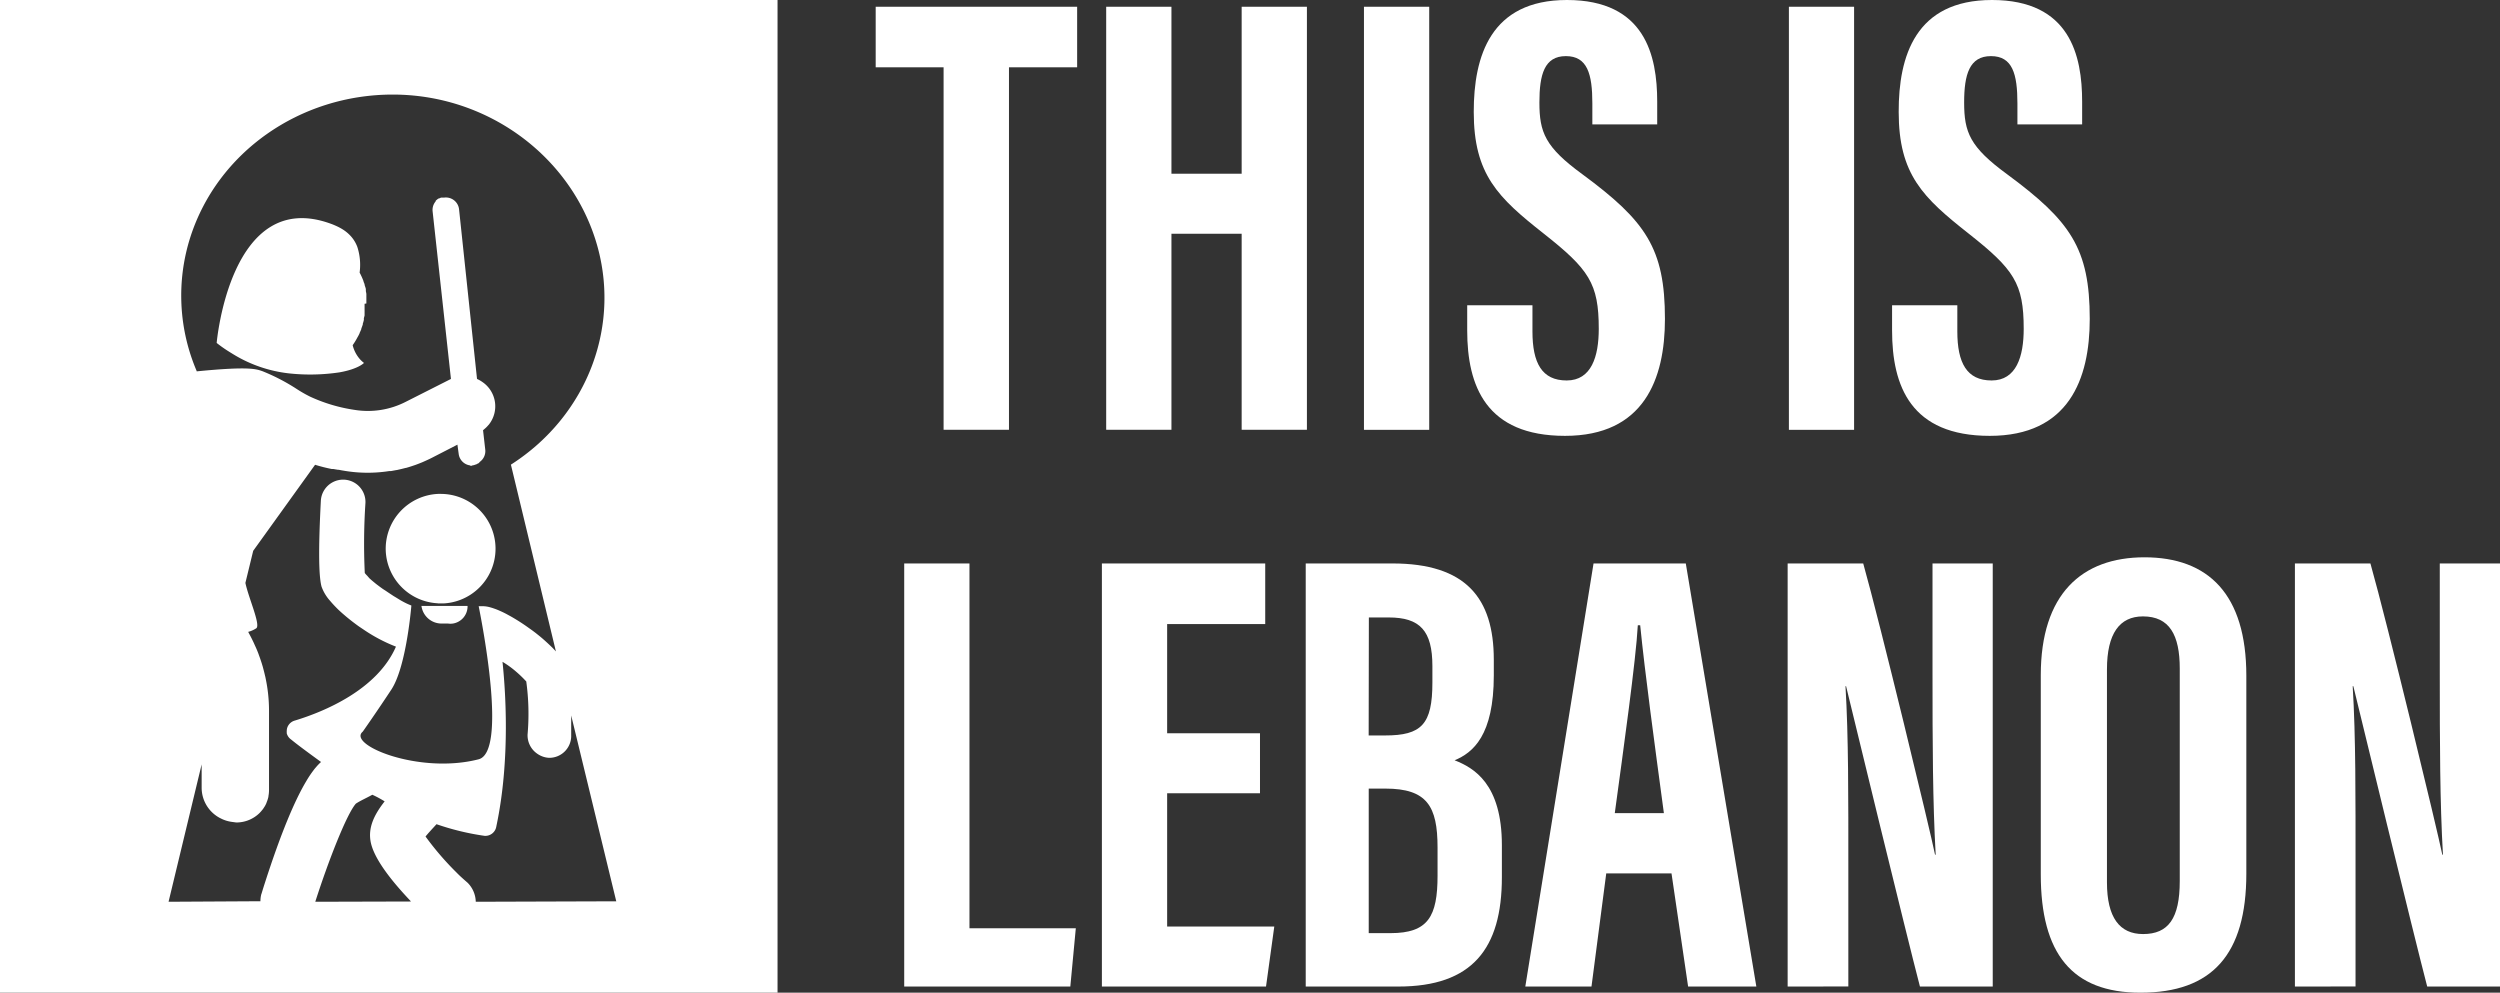 <svg xmlns="http://www.w3.org/2000/svg" xmlns:xlink="http://www.w3.org/1999/xlink" width="377.76" height="150" viewBox="0 0 377.76 150">
  <rect x="0" y="0" width="377.76" height="150" fill="#333333" stroke="none"/>
  <defs>
    <clipPath id="clip-path" transform="translate(0 0)">
      <rect width="377.76" height="150" fill="none"/>
    </clipPath>
  </defs>
  <g id="Layer_2" data-name="Layer 2">
    <g id="Layer_1-2" data-name="Layer 1">
      <g id="FullLogo_W">
        <g clip-path="url(#clip-path)">
          <g clip-path="url(#clip-path)">
            <path d="M0,150H117.49V0H0Zm25.47-13.74,5-20.76v3.55a5.18,5.18,0,0,0,2.41,4.35l.25.15.16.08a5.13,5.13,0,0,0,1.67.55l.73.1h.07a5,5,0,0,0,3.48-1.45l0,0,.22-.24.17-.21.07-.08.06-.08.18-.28,0,0,.08-.12a4.32,4.32,0,0,0,.26-.53l0,0c0-.08.06-.16.08-.23a5.16,5.16,0,0,0,.2-.67s0-.06,0-.09a4.73,4.73,0,0,0,.09-.93v-.06l0-11.92a23.71,23.71,0,0,0-.5-4.83l-.06-.3a2.1,2.1,0,0,1-.06-.24q-.15-.64-.33-1.29l-.15-.5c-.12-.37-.24-.74-.38-1.11-.07-.19-.13-.38-.21-.57-.13-.34-.28-.68-.43-1-.09-.19-.17-.39-.26-.57-.19-.4-.39-.8-.6-1.18-.06-.11-.11-.22-.17-.32a4.29,4.29,0,0,0,1.22-.54c.7-.48-1.14-4.52-1.64-6.86l1.18-4.85,9.35-13a24.65,24.65,0,0,0,2.53.64h0l.24,0,.64.11c.26,0,.52.09.79.12a21,21,0,0,0,3.44.33h0a21,21,0,0,0,3-.17l.57-.08.26,0,.81-.15h.05c.45-.1.89-.2,1.33-.32l.06,0c.39-.11.77-.23,1.15-.36l.24-.08c.37-.13.74-.28,1.11-.43l.27-.12c.38-.17.76-.34,1.13-.53l3.89-2,.19,1.4a2,2,0,0,0,1.77,1.74s0,.06,0,.07h0s.18,0,.28-.07h0a1.94,1.94,0,0,0,.33-.07h0l.17-.07.07,0,.24-.14,0,0,.06,0,.15-.12,0,0a.75.75,0,0,0,.12-.14h0A2,2,0,0,0,73.33,68v0l-.34-3a2.11,2.11,0,0,0,.23-.19l0,0a4.54,4.54,0,0,0,.58-.58l.06-.06h0a4.44,4.44,0,0,0-1-6.47h0a4.6,4.6,0,0,0-.78-.44L69.37,31.67a2,2,0,0,0-2.27-1.81l-.07,0-.13,0-.12,0-.12,0a1.69,1.69,0,0,0-.31.13l-.08,0-.22.15a.27.27,0,0,1-.08.07s0,0,0,0l-.13.12,0,.07-.06.09a2,2,0,0,0-.41,1.45l2.77,25.32h0l-6.84,3.46a12.52,12.52,0,0,1-7.68,1.22,24.48,24.48,0,0,1-6.75-2,19.5,19.5,0,0,1-2-1.14,29.94,29.94,0,0,0-5.16-2.69c-1-.35-2-.78-9.95,0l0,.05h0a29,29,0,0,1-1-20.32c4.11-12.81,16.51-21.55,30.59-21.55S85.8,23.27,89.93,36.08,88.88,62.74,77.2,70.21L84,98.43c-.18-.19-.36-.39-.55-.58-.4-.39-.83-.79-1.28-1.19s-.7-.59-1.06-.88-.76-.58-1.16-.86a29.9,29.9,0,0,0-2.73-1.76l-.75-.41c-.25-.13-.49-.25-.74-.36l-.45-.2c-.2-.08-.39-.16-.58-.22a6.46,6.46,0,0,0-.63-.2A4.14,4.14,0,0,0,73,91.6h-.67c.6,3,4.28,22,0,23.13-9,2.32-19.9-2.19-17.52-4.17,0,0,2-2.83,4.35-6.4,2.08-3.22,2.87-11.14,3-12.66h0L62,91.43c-.17-.06-.36-.15-.56-.24l0,0c-.29-.14-.61-.31-.94-.5l0,0-.83-.51-.16-.09-.71-.47-.09-.06-.49-.33L57.86,89c-.26-.19-.52-.37-.76-.56l-.24-.18c-.31-.25-.6-.49-.85-.71l-.19-.17L55.49,87a3.27,3.27,0,0,1-.37-.42A92.8,92.8,0,0,1,55.22,76a3.37,3.37,0,1,0-6.74-.3c-.2,3.93-.5,10.77.11,12.95a6.5,6.5,0,0,0,1.28,2.13c.37.44.79.89,1.25,1.34.31.29.64.59,1,.89h0l.22.19h0c.34.28.7.57,1.07.85s.56.42.84.62l.88.59s0,0,0,0a24.19,24.19,0,0,0,4.7,2.45C57,104.22,49,107.53,44.55,108.88a1.67,1.67,0,0,0-.92.64,1.58,1.58,0,0,0-.3.92.71.71,0,0,0,0,.2,1.11,1.11,0,0,0,0,.17v0a.09.09,0,0,0,0,0,1.64,1.64,0,0,0,.64.92c1.14.93,2.69,2.06,4.54,3.41a7.59,7.59,0,0,0-.77.8h0a5.41,5.41,0,0,0-.35.43,16.19,16.19,0,0,0-1.12,1.68c-1.58,2.64-3.73,7.41-6.54,16.29l-.21.69a1.47,1.47,0,0,0-.08.28,4.28,4.28,0,0,0-.09.87Zm22.17,0c2-6.25,4.76-13.27,6.13-14.82.61-.42,1.55-.83,2.49-1.35a15.45,15.45,0,0,1,1.86,1c-1.56,2-2.59,4-2.07,6.31.61,2.63,3.38,6,6.06,8.82Zm24.25,0a4.21,4.21,0,0,0-1.22-2.86l0,0c-.58-.51-1.15-1-1.7-1.57a44,44,0,0,1-4.67-5.43c.41-.51,1-1.14,1.66-1.86a38.73,38.73,0,0,0,7.27,1.76A1.68,1.68,0,0,0,75,124.86c2.18-10.26,1.34-20.93.93-24.86a15.11,15.11,0,0,1,1.46,1,18,18,0,0,1,1.72,1.54l.41.43a35.88,35.88,0,0,1,.2,8v0a3.36,3.36,0,0,0,1.2,2.72,3.83,3.83,0,0,0,.46.33,3.38,3.38,0,0,0,1.59.49H83a3.31,3.31,0,0,0,3.31-3.21v-3.19l6.81,28.08Z" transform="translate(0 0)" fill="#fff"/>
            <path d="M55.36,45.86c0-.14,0-.28,0-.42l0-.29c0-.15,0-.3,0-.44s0-.18,0-.27-.05-.31-.08-.46a2,2,0,0,0,0-.24c0-.16-.07-.32-.12-.48l-.06-.19c0-.18-.11-.35-.17-.52a.14.14,0,0,0,0-.06,10.81,10.81,0,0,0-.59-1.3,8.8,8.8,0,0,0-.35-3.89,5.08,5.08,0,0,0-.94-1.57,5.85,5.85,0,0,0-1.32-1.1,8,8,0,0,0-1-.52c-.22-.1-.46-.2-.71-.29-15.24-5.6-17.28,18-17.28,18a19.91,19.91,0,0,0,1.86,1.31l.63.39a20.49,20.49,0,0,0,8.35,2.89,29.93,29.93,0,0,0,7.68-.14c2.89-.5,3.74-1.43,3.74-1.43a4.5,4.5,0,0,1-.6-.55,5,5,0,0,1-1.11-2.13A10.43,10.43,0,0,0,54,51v0c.12-.2.23-.41.33-.62l0-.05c.1-.2.19-.41.27-.61l0-.08c.08-.2.15-.4.22-.6l0-.12a5.32,5.32,0,0,0,.16-.57,1.16,1.16,0,0,0,0-.18c0-.16.08-.33.11-.51l0-.26c0-.11,0-.23,0-.34a.28.28,0,0,0,0-.09l0-.36c0-.13,0-.26,0-.39v-.32" transform="translate(0 0)" fill="#fff"/>
            <path d="M66.16,91.18H67a8.28,8.28,0,0,0-.34-16.55h-.46a8.29,8.29,0,0,0-7.91,8.65v0a8.29,8.29,0,0,0,7.86,7.88" transform="translate(0 0)" fill="#fff"/>
            <path d="M63.69,91.6a3.06,3.06,0,0,0,3,2.62l1,0a2.69,2.69,0,0,0,.75,0,2.63,2.63,0,0,0,2.21-2.66h-7Z" transform="translate(0 0)" fill="#fff"/>
            <polygon points="142.58 10.17 132.32 10.17 132.32 1.02 162.76 1.02 162.76 10.17 152.46 10.17 152.46 64.94 142.58 64.94 142.58 10.17" fill="#fff"/>
            <polygon points="167.15 1.02 177.01 1.02 177.01 26.25 187.62 26.25 187.62 1.02 197.48 1.02 197.48 64.94 187.62 64.94 187.62 35.32 177.01 35.32 177.01 64.94 167.15 64.94 167.15 1.02" fill="#fff"/>
            <rect x="206.1" y="1.02" width="9.86" height="63.93" fill="#fff"/>
            <path d="M231.56,46.13v3.95c0,4.76,1.42,7.41,5.17,7.41s4.85-3.64,4.85-7.8c0-6.87-1.48-9-8.34-14.41s-10.55-8.9-10.55-18.36C222.68,8.49,225.23,0,236.77,0c11.83,0,13.64,8.42,13.64,15.36V18.8h-9.8V15.63c0-4.46-.75-7.15-4-7.15s-4,2.79-4,7c0,4.51.85,6.73,6.48,10.84,9.58,7.07,12.49,11.18,12.49,21.88,0,9.09-3.18,17.66-15.1,17.66S221.7,58.34,221.7,49.93v-3.8Z" transform="translate(0 0)" fill="#fff"/>
            <rect x="270.31" y="1.02" width="9.85" height="63.93" fill="#fff"/>
            <path d="M295.76,46.13v3.95c0,4.76,1.43,7.41,5.18,7.41s4.85-3.64,4.85-7.8c0-6.87-1.48-9-8.34-14.41s-10.55-8.9-10.55-18.36C286.88,8.49,289.43,0,301,0c11.8,0,13.62,8.42,13.62,15.36V18.8h-9.78V15.63c0-4.46-.74-7.15-4-7.15s-4.05,2.79-4.05,7c0,4.51.86,6.73,6.48,10.84,9.57,7.07,12.5,11.18,12.5,21.88,0,9.09-3.18,17.66-15.11,17.66S285.9,58.34,285.9,49.93v-3.8Z" transform="translate(0 0)" fill="#fff"/>
            <polygon points="136.63 85.14 146.49 85.14 146.49 140.26 162.56 140.26 161.73 149.07 136.63 149.07 136.63 85.14" fill="#fff"/>
            <polygon points="190.39 119.87 176.36 119.87 176.36 140 192.55 140 191.3 149.07 166.5 149.07 166.5 85.14 191.18 85.14 191.18 94.3 176.36 94.3 176.36 110.8 190.39 110.8 190.39 119.87" fill="#fff"/>
            <path d="M219.78,114.89c2.8-1.16,5.94-3.76,5.94-12.85V99.69c0-9.36-4.26-14.55-15.32-14.55H197.3v63.93h14c11.14,0,15.64-5.7,15.64-16.51v-4.85c0-9.3-4.26-11.69-7.12-12.82M206.84,93.3h3c4.72,0,6.6,2,6.6,7.35v2.48c0,6.34-1.65,8-7.16,8l-2.47,0Zm10.38,39c0,6.19-1.42,8.7-7.11,8.7h-3.29V119.16h2.52c6.3,0,7.88,2.67,7.88,8.9Z" transform="translate(0 0)" fill="#fff"/>
            <path d="M254.73,85.14H240.79l-10.31,63.93h10l2.23-17.1h9.86l2.51,17.1h10.31ZM244,122.87c1.28-9.43,3.2-23.12,3.48-28.39h.36c.72,7.23,2.12,17.53,3.58,28.39Z" transform="translate(0 0)" fill="#fff"/>
            <path d="M270.12,149.07V85.14h11.42c2.54,9,10.17,40.58,10.85,44h.1c-.45-7.89-.48-16.86-.48-27.37V85.14h9.1v63.93h-11c-2-7.64-10.52-42.7-11.16-45.38h-.09c.46,7.74.43,16.4.43,27.89v17.48Z" transform="translate(0 0)" fill="#fff"/>
            <path d="M324.06,84.21c-9.53,0-15.69,5.58-15.69,17.82v30.1c0,11.93,4.68,17.87,15.06,17.87,10.84,0,16-5.79,16-18V102.11c0-12.3-5.72-17.9-15.41-17.9m5.35,48.93c0,5.62-1.71,8-5.54,8-3.55,0-5.46-2.5-5.46-7.81V101.14c0-5.41,1.91-8,5.44-8,4,0,5.56,2.8,5.56,7.88Z" transform="translate(0 0)" fill="#fff"/>
            <path d="M346.77,149.07V85.14h11.41c2.55,9,10.18,40.58,10.86,44h.1c-.46-7.89-.48-16.86-.48-27.37V85.14h9.1v63.93h-11c-2-7.64-10.52-42.7-11.16-45.38h-.1c.47,7.74.43,16.4.43,27.89v17.48Z" transform="translate(0 0)" fill="#fff"/>
          </g>
        </g>
      </g>
    </g>
  </g>
</svg>
